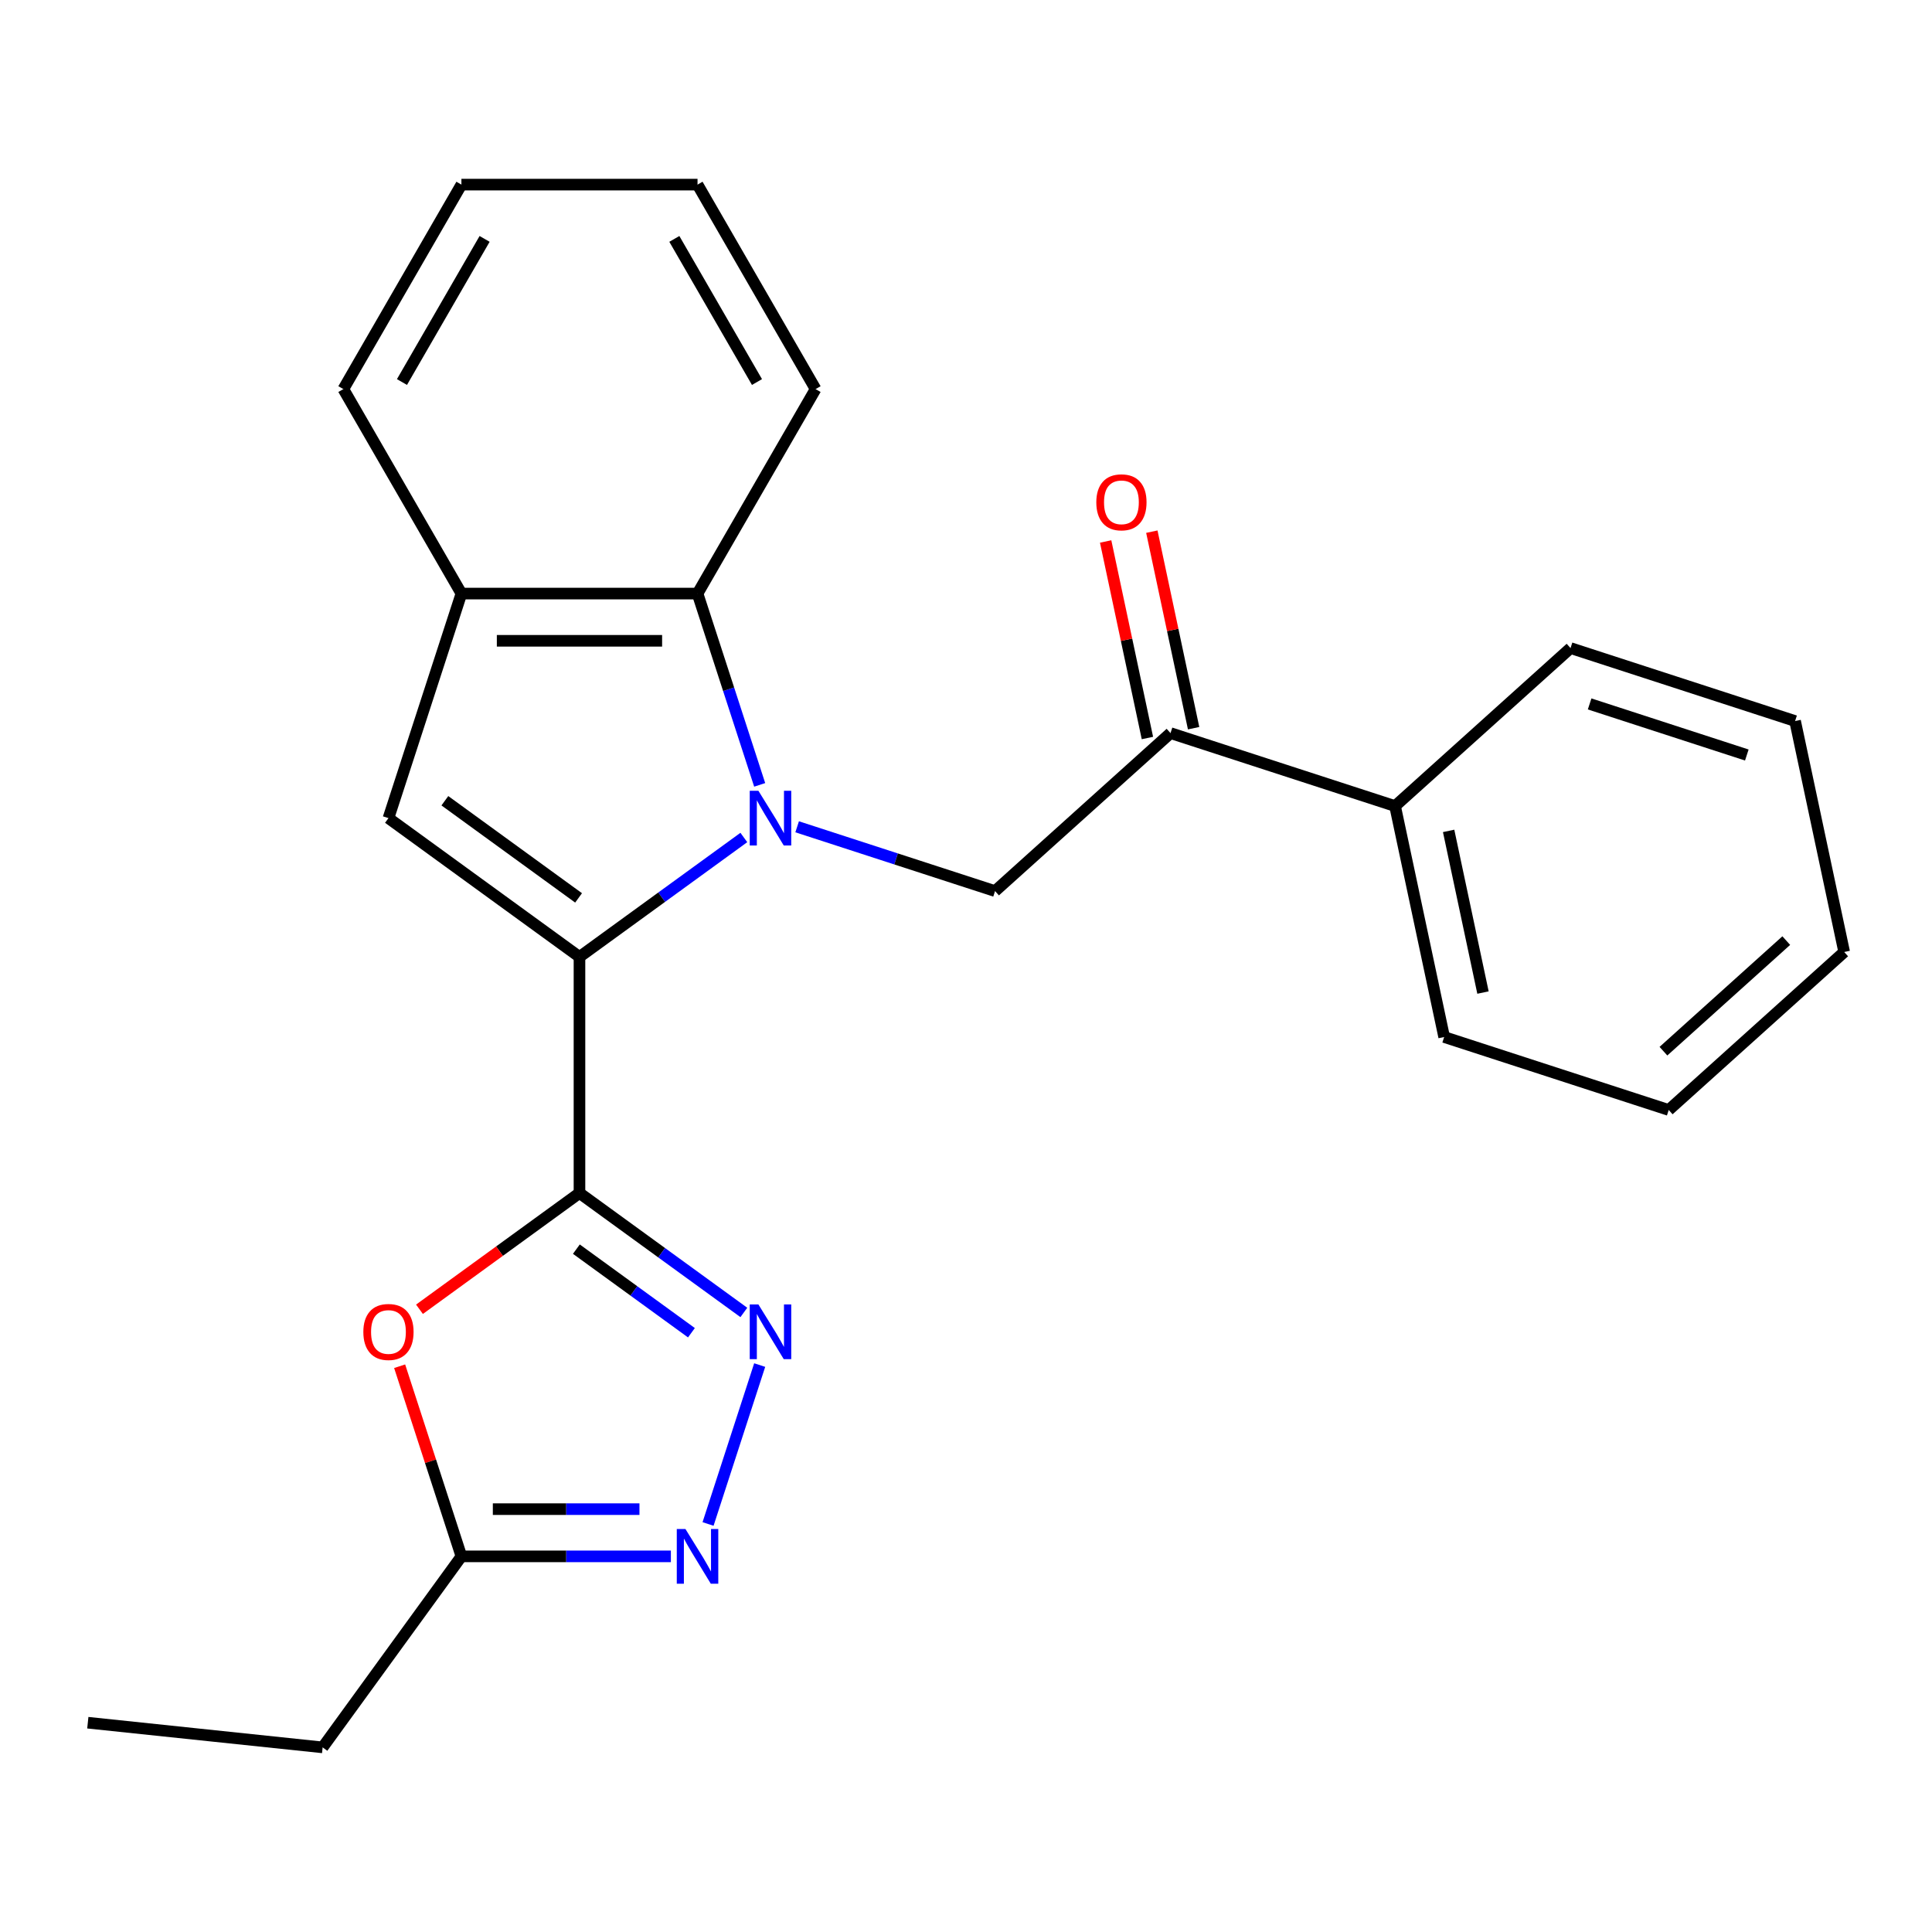 <?xml version='1.0' encoding='iso-8859-1'?>
<svg version='1.1' baseProfile='full'
              xmlns='http://www.w3.org/2000/svg'
                      xmlns:rdkit='http://www.rdkit.org/xml'
                      xmlns:xlink='http://www.w3.org/1999/xlink'
                  xml:space='preserve'
width='1000px' height='1000px' viewBox='0 0 1000 1000'>
<!-- END OF HEADER -->
<rect style='opacity:1.0;fill:#FFFFFF;stroke:none' width='1000' height='1000' x='0' y='0'> </rect>
<path class='bond-0' d='M 385.011,433.486 L 342.473,464.391' style='fill:none;fill-rule:evenodd;stroke:#0000FF;stroke-width:6px;stroke-linecap:butt;stroke-linejoin:miter;stroke-opacity:1' />
<path class='bond-0' d='M 342.473,464.391 L 299.936,495.297' style='fill:none;fill-rule:evenodd;stroke:#000000;stroke-width:6px;stroke-linecap:butt;stroke-linejoin:miter;stroke-opacity:1' />
<path class='bond-6' d='M 393.213,406.248 L 377.127,356.741' style='fill:none;fill-rule:evenodd;stroke:#0000FF;stroke-width:6px;stroke-linecap:butt;stroke-linejoin:miter;stroke-opacity:1' />
<path class='bond-6' d='M 377.127,356.741 L 361.041,307.233' style='fill:none;fill-rule:evenodd;stroke:#000000;stroke-width:6px;stroke-linecap:butt;stroke-linejoin:miter;stroke-opacity:1' />
<path class='bond-7' d='M 412.602,427.945 L 463.819,444.587' style='fill:none;fill-rule:evenodd;stroke:#0000FF;stroke-width:6px;stroke-linecap:butt;stroke-linejoin:miter;stroke-opacity:1' />
<path class='bond-7' d='M 463.819,444.587 L 515.036,461.228' style='fill:none;fill-rule:evenodd;stroke:#000000;stroke-width:6px;stroke-linecap:butt;stroke-linejoin:miter;stroke-opacity:1' />
<path class='bond-1' d='M 299.936,495.297 L 299.936,617.508' style='fill:none;fill-rule:evenodd;stroke:#000000;stroke-width:6px;stroke-linecap:butt;stroke-linejoin:miter;stroke-opacity:1' />
<path class='bond-3' d='M 299.936,495.297 L 201.065,423.463' style='fill:none;fill-rule:evenodd;stroke:#000000;stroke-width:6px;stroke-linecap:butt;stroke-linejoin:miter;stroke-opacity:1' />
<path class='bond-3' d='M 299.472,464.748 L 230.262,414.464' style='fill:none;fill-rule:evenodd;stroke:#000000;stroke-width:6px;stroke-linecap:butt;stroke-linejoin:miter;stroke-opacity:1' />
<path class='bond-2' d='M 299.936,617.508 L 342.473,648.414' style='fill:none;fill-rule:evenodd;stroke:#000000;stroke-width:6px;stroke-linecap:butt;stroke-linejoin:miter;stroke-opacity:1' />
<path class='bond-2' d='M 342.473,648.414 L 385.011,679.319' style='fill:none;fill-rule:evenodd;stroke:#0000FF;stroke-width:6px;stroke-linecap:butt;stroke-linejoin:miter;stroke-opacity:1' />
<path class='bond-2' d='M 298.33,646.554 L 328.107,668.188' style='fill:none;fill-rule:evenodd;stroke:#000000;stroke-width:6px;stroke-linecap:butt;stroke-linejoin:miter;stroke-opacity:1' />
<path class='bond-2' d='M 328.107,668.188 L 357.883,689.822' style='fill:none;fill-rule:evenodd;stroke:#0000FF;stroke-width:6px;stroke-linecap:butt;stroke-linejoin:miter;stroke-opacity:1' />
<path class='bond-4' d='M 299.936,617.508 L 258.528,647.593' style='fill:none;fill-rule:evenodd;stroke:#000000;stroke-width:6px;stroke-linecap:butt;stroke-linejoin:miter;stroke-opacity:1' />
<path class='bond-4' d='M 258.528,647.593 L 217.12,677.677' style='fill:none;fill-rule:evenodd;stroke:#FF0000;stroke-width:6px;stroke-linecap:butt;stroke-linejoin:miter;stroke-opacity:1' />
<path class='bond-5' d='M 393.213,706.557 L 366.488,788.809' style='fill:none;fill-rule:evenodd;stroke:#0000FF;stroke-width:6px;stroke-linecap:butt;stroke-linejoin:miter;stroke-opacity:1' />
<path class='bond-24' d='M 201.065,423.463 L 238.83,307.233' style='fill:none;fill-rule:evenodd;stroke:#000000;stroke-width:6px;stroke-linecap:butt;stroke-linejoin:miter;stroke-opacity:1' />
<path class='bond-9' d='M 206.853,707.157 L 222.842,756.364' style='fill:none;fill-rule:evenodd;stroke:#FF0000;stroke-width:6px;stroke-linecap:butt;stroke-linejoin:miter;stroke-opacity:1' />
<path class='bond-9' d='M 222.842,756.364 L 238.83,805.572' style='fill:none;fill-rule:evenodd;stroke:#000000;stroke-width:6px;stroke-linecap:butt;stroke-linejoin:miter;stroke-opacity:1' />
<path class='bond-26' d='M 347.246,805.572 L 293.038,805.572' style='fill:none;fill-rule:evenodd;stroke:#0000FF;stroke-width:6px;stroke-linecap:butt;stroke-linejoin:miter;stroke-opacity:1' />
<path class='bond-26' d='M 293.038,805.572 L 238.83,805.572' style='fill:none;fill-rule:evenodd;stroke:#000000;stroke-width:6px;stroke-linecap:butt;stroke-linejoin:miter;stroke-opacity:1' />
<path class='bond-26' d='M 330.983,781.129 L 293.038,781.129' style='fill:none;fill-rule:evenodd;stroke:#0000FF;stroke-width:6px;stroke-linecap:butt;stroke-linejoin:miter;stroke-opacity:1' />
<path class='bond-26' d='M 293.038,781.129 L 255.092,781.129' style='fill:none;fill-rule:evenodd;stroke:#000000;stroke-width:6px;stroke-linecap:butt;stroke-linejoin:miter;stroke-opacity:1' />
<path class='bond-8' d='M 361.041,307.233 L 238.83,307.233' style='fill:none;fill-rule:evenodd;stroke:#000000;stroke-width:6px;stroke-linecap:butt;stroke-linejoin:miter;stroke-opacity:1' />
<path class='bond-8' d='M 342.709,331.676 L 257.162,331.676' style='fill:none;fill-rule:evenodd;stroke:#000000;stroke-width:6px;stroke-linecap:butt;stroke-linejoin:miter;stroke-opacity:1' />
<path class='bond-13' d='M 361.041,307.233 L 422.147,201.396' style='fill:none;fill-rule:evenodd;stroke:#000000;stroke-width:6px;stroke-linecap:butt;stroke-linejoin:miter;stroke-opacity:1' />
<path class='bond-10' d='M 515.036,461.228 L 605.857,379.453' style='fill:none;fill-rule:evenodd;stroke:#000000;stroke-width:6px;stroke-linecap:butt;stroke-linejoin:miter;stroke-opacity:1' />
<path class='bond-14' d='M 238.83,307.233 L 177.724,201.396' style='fill:none;fill-rule:evenodd;stroke:#000000;stroke-width:6px;stroke-linecap:butt;stroke-linejoin:miter;stroke-opacity:1' />
<path class='bond-15' d='M 238.83,805.572 L 166.996,904.442' style='fill:none;fill-rule:evenodd;stroke:#000000;stroke-width:6px;stroke-linecap:butt;stroke-linejoin:miter;stroke-opacity:1' />
<path class='bond-11' d='M 617.811,376.912 L 606.999,326.05' style='fill:none;fill-rule:evenodd;stroke:#000000;stroke-width:6px;stroke-linecap:butt;stroke-linejoin:miter;stroke-opacity:1' />
<path class='bond-11' d='M 606.999,326.05 L 596.188,275.187' style='fill:none;fill-rule:evenodd;stroke:#FF0000;stroke-width:6px;stroke-linecap:butt;stroke-linejoin:miter;stroke-opacity:1' />
<path class='bond-11' d='M 593.902,381.994 L 583.091,331.132' style='fill:none;fill-rule:evenodd;stroke:#000000;stroke-width:6px;stroke-linecap:butt;stroke-linejoin:miter;stroke-opacity:1' />
<path class='bond-11' d='M 583.091,331.132 L 572.28,280.269' style='fill:none;fill-rule:evenodd;stroke:#FF0000;stroke-width:6px;stroke-linecap:butt;stroke-linejoin:miter;stroke-opacity:1' />
<path class='bond-12' d='M 605.857,379.453 L 722.086,417.219' style='fill:none;fill-rule:evenodd;stroke:#000000;stroke-width:6px;stroke-linecap:butt;stroke-linejoin:miter;stroke-opacity:1' />
<path class='bond-16' d='M 722.086,417.219 L 747.495,536.759' style='fill:none;fill-rule:evenodd;stroke:#000000;stroke-width:6px;stroke-linecap:butt;stroke-linejoin:miter;stroke-opacity:1' />
<path class='bond-16' d='M 749.806,430.068 L 767.592,513.746' style='fill:none;fill-rule:evenodd;stroke:#000000;stroke-width:6px;stroke-linecap:butt;stroke-linejoin:miter;stroke-opacity:1' />
<path class='bond-17' d='M 722.086,417.219 L 812.907,335.443' style='fill:none;fill-rule:evenodd;stroke:#000000;stroke-width:6px;stroke-linecap:butt;stroke-linejoin:miter;stroke-opacity:1' />
<path class='bond-19' d='M 422.147,201.396 L 361.041,95.558' style='fill:none;fill-rule:evenodd;stroke:#000000;stroke-width:6px;stroke-linecap:butt;stroke-linejoin:miter;stroke-opacity:1' />
<path class='bond-19' d='M 391.813,197.741 L 349.039,123.654' style='fill:none;fill-rule:evenodd;stroke:#000000;stroke-width:6px;stroke-linecap:butt;stroke-linejoin:miter;stroke-opacity:1' />
<path class='bond-25' d='M 177.724,201.396 L 238.83,95.558' style='fill:none;fill-rule:evenodd;stroke:#000000;stroke-width:6px;stroke-linecap:butt;stroke-linejoin:miter;stroke-opacity:1' />
<path class='bond-25' d='M 208.058,197.741 L 250.832,123.654' style='fill:none;fill-rule:evenodd;stroke:#000000;stroke-width:6px;stroke-linecap:butt;stroke-linejoin:miter;stroke-opacity:1' />
<path class='bond-18' d='M 166.996,904.442 L 45.455,891.668' style='fill:none;fill-rule:evenodd;stroke:#000000;stroke-width:6px;stroke-linecap:butt;stroke-linejoin:miter;stroke-opacity:1' />
<path class='bond-21' d='M 747.495,536.759 L 863.725,574.524' style='fill:none;fill-rule:evenodd;stroke:#000000;stroke-width:6px;stroke-linecap:butt;stroke-linejoin:miter;stroke-opacity:1' />
<path class='bond-22' d='M 812.907,335.443 L 929.136,373.209' style='fill:none;fill-rule:evenodd;stroke:#000000;stroke-width:6px;stroke-linecap:butt;stroke-linejoin:miter;stroke-opacity:1' />
<path class='bond-22' d='M 822.788,364.354 L 904.149,390.79' style='fill:none;fill-rule:evenodd;stroke:#000000;stroke-width:6px;stroke-linecap:butt;stroke-linejoin:miter;stroke-opacity:1' />
<path class='bond-20' d='M 361.041,95.558 L 238.83,95.558' style='fill:none;fill-rule:evenodd;stroke:#000000;stroke-width:6px;stroke-linecap:butt;stroke-linejoin:miter;stroke-opacity:1' />
<path class='bond-27' d='M 863.725,574.524 L 954.545,492.749' style='fill:none;fill-rule:evenodd;stroke:#000000;stroke-width:6px;stroke-linecap:butt;stroke-linejoin:miter;stroke-opacity:1' />
<path class='bond-27' d='M 860.993,544.094 L 924.567,486.851' style='fill:none;fill-rule:evenodd;stroke:#000000;stroke-width:6px;stroke-linecap:butt;stroke-linejoin:miter;stroke-opacity:1' />
<path class='bond-23' d='M 929.136,373.209 L 954.545,492.749' style='fill:none;fill-rule:evenodd;stroke:#000000;stroke-width:6px;stroke-linecap:butt;stroke-linejoin:miter;stroke-opacity:1' />
<path  class='atom-0' d='M 392.546 409.303
L 401.826 424.303
Q 402.746 425.783, 404.226 428.463
Q 405.706 431.143, 405.786 431.303
L 405.786 409.303
L 409.546 409.303
L 409.546 437.623
L 405.666 437.623
L 395.706 421.223
Q 394.546 419.303, 393.306 417.103
Q 392.106 414.903, 391.746 414.223
L 391.746 437.623
L 388.066 437.623
L 388.066 409.303
L 392.546 409.303
' fill='#0000FF'/>
<path  class='atom-3' d='M 392.546 675.182
L 401.826 690.182
Q 402.746 691.662, 404.226 694.342
Q 405.706 697.022, 405.786 697.182
L 405.786 675.182
L 409.546 675.182
L 409.546 703.502
L 405.666 703.502
L 395.706 687.102
Q 394.546 685.182, 393.306 682.982
Q 392.106 680.782, 391.746 680.102
L 391.746 703.502
L 388.066 703.502
L 388.066 675.182
L 392.546 675.182
' fill='#0000FF'/>
<path  class='atom-5' d='M 188.065 689.422
Q 188.065 682.622, 191.425 678.822
Q 194.785 675.022, 201.065 675.022
Q 207.345 675.022, 210.705 678.822
Q 214.065 682.622, 214.065 689.422
Q 214.065 696.302, 210.665 700.222
Q 207.265 704.102, 201.065 704.102
Q 194.825 704.102, 191.425 700.222
Q 188.065 696.342, 188.065 689.422
M 201.065 700.902
Q 205.385 700.902, 207.705 698.022
Q 210.065 695.102, 210.065 689.422
Q 210.065 683.862, 207.705 681.062
Q 205.385 678.222, 201.065 678.222
Q 196.745 678.222, 194.385 681.022
Q 192.065 683.822, 192.065 689.422
Q 192.065 695.142, 194.385 698.022
Q 196.745 700.902, 201.065 700.902
' fill='#FF0000'/>
<path  class='atom-6' d='M 354.781 791.412
L 364.061 806.412
Q 364.981 807.892, 366.461 810.572
Q 367.941 813.252, 368.021 813.412
L 368.021 791.412
L 371.781 791.412
L 371.781 819.732
L 367.901 819.732
L 357.941 803.332
Q 356.781 801.412, 355.541 799.212
Q 354.341 797.012, 353.981 796.332
L 353.981 819.732
L 350.301 819.732
L 350.301 791.412
L 354.781 791.412
' fill='#0000FF'/>
<path  class='atom-12' d='M 567.447 259.993
Q 567.447 253.193, 570.807 249.393
Q 574.167 245.593, 580.447 245.593
Q 586.727 245.593, 590.087 249.393
Q 593.447 253.193, 593.447 259.993
Q 593.447 266.873, 590.047 270.793
Q 586.647 274.673, 580.447 274.673
Q 574.207 274.673, 570.807 270.793
Q 567.447 266.913, 567.447 259.993
M 580.447 271.473
Q 584.767 271.473, 587.087 268.593
Q 589.447 265.673, 589.447 259.993
Q 589.447 254.433, 587.087 251.633
Q 584.767 248.793, 580.447 248.793
Q 576.127 248.793, 573.767 251.593
Q 571.447 254.393, 571.447 259.993
Q 571.447 265.713, 573.767 268.593
Q 576.127 271.473, 580.447 271.473
' fill='#FF0000'/>
</svg>
